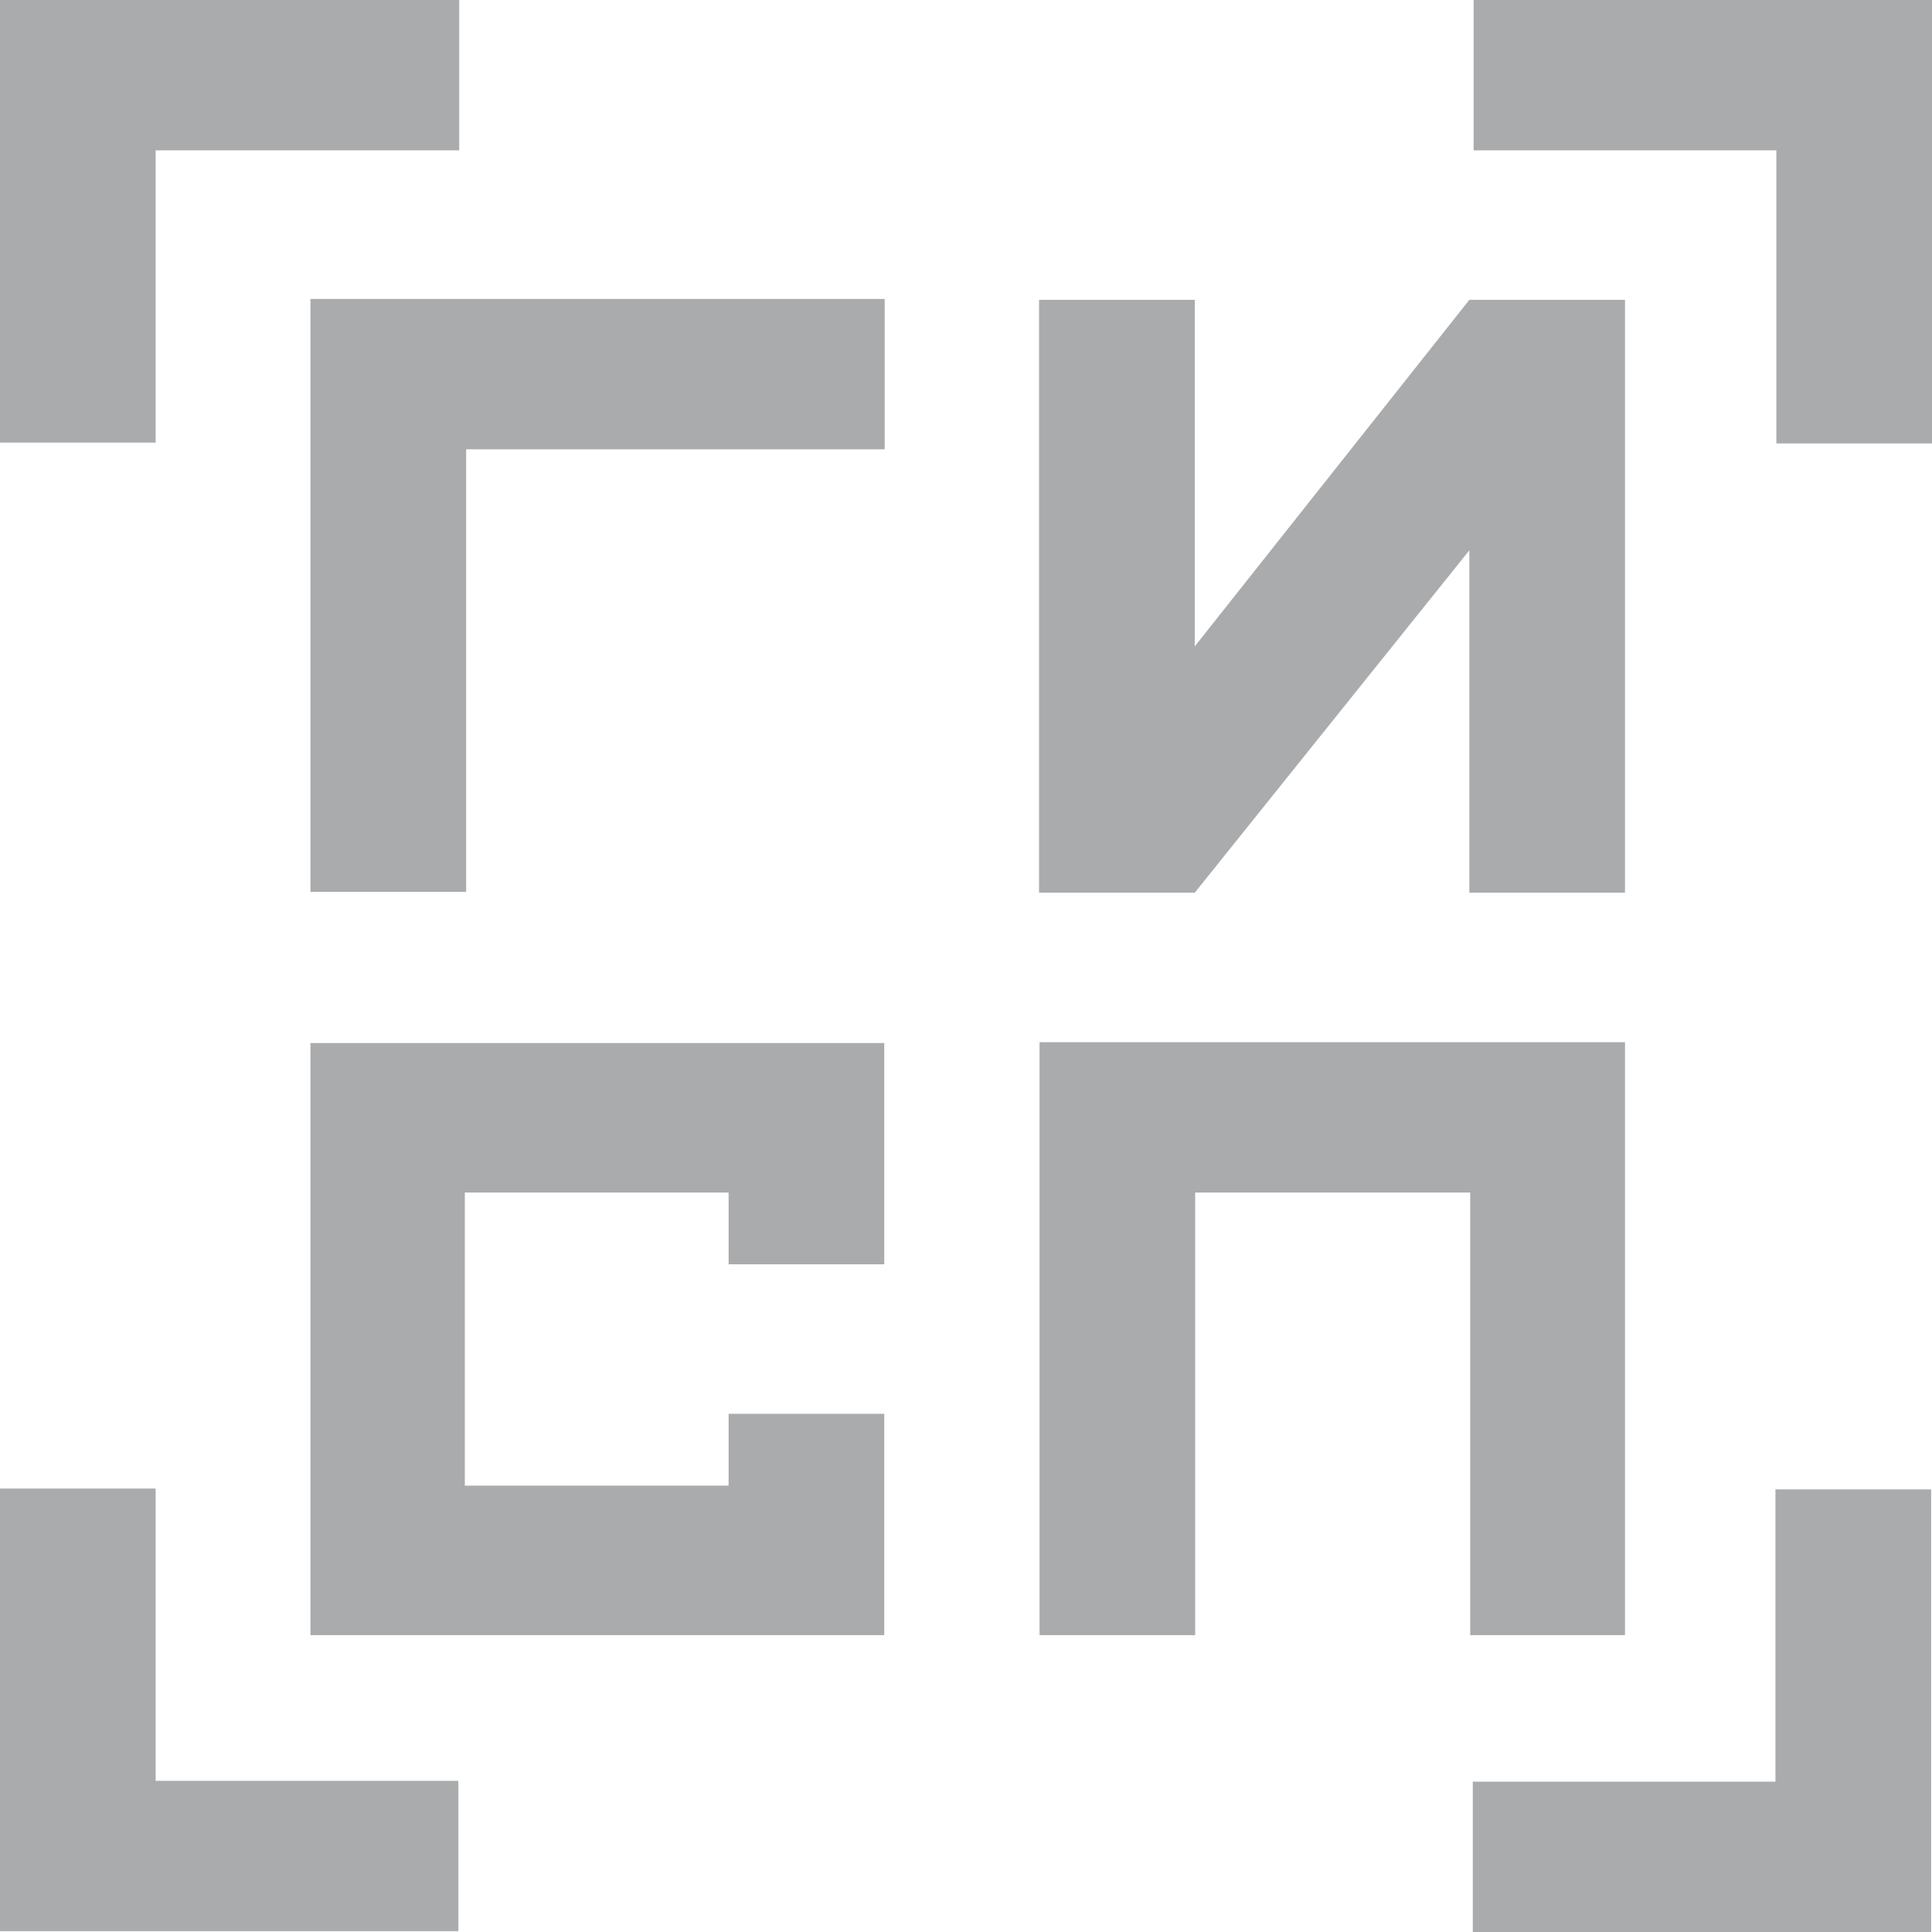 <svg width="32" height="32" viewBox="0 0 32 32" fill="none" xmlns="http://www.w3.org/2000/svg">
<g clip-path="url(#clip0_2886_7843)">
<path d="M5.142 27.083H14.646V23.417H12.068V24.607H7.699V19.752H12.068V20.941H14.646V17.276H5.142V27.097V27.083ZM24.337 9.115V14.786H26.915V4.966H24.337L19.789 10.706V4.966H17.21V14.786H19.789L24.337 9.115ZM26.915 27.083V17.262H17.218V27.083H19.796V19.752H24.351V27.083H26.929H26.915ZM5.142 14.772H7.721V7.442H14.653V4.952H5.142V14.772ZM2.578 2.49H7.606V0H0V7.331H2.578V2.49ZM2.578 24.655H0V31.986H7.592V29.496H2.578V24.642V24.655ZM29.422 29.51H24.394V32H31.986V24.669H29.407V29.524L29.422 29.51ZM24.394 2.49H29.422V7.345H32V0H24.408V2.49H24.394Z" fill="#AAABAD"/>
</g>
<defs>
<clipPath id="clip0_2886_7843">
<rect width="32" height="32" fill="white"/>
</clipPath>
</defs>
</svg>

